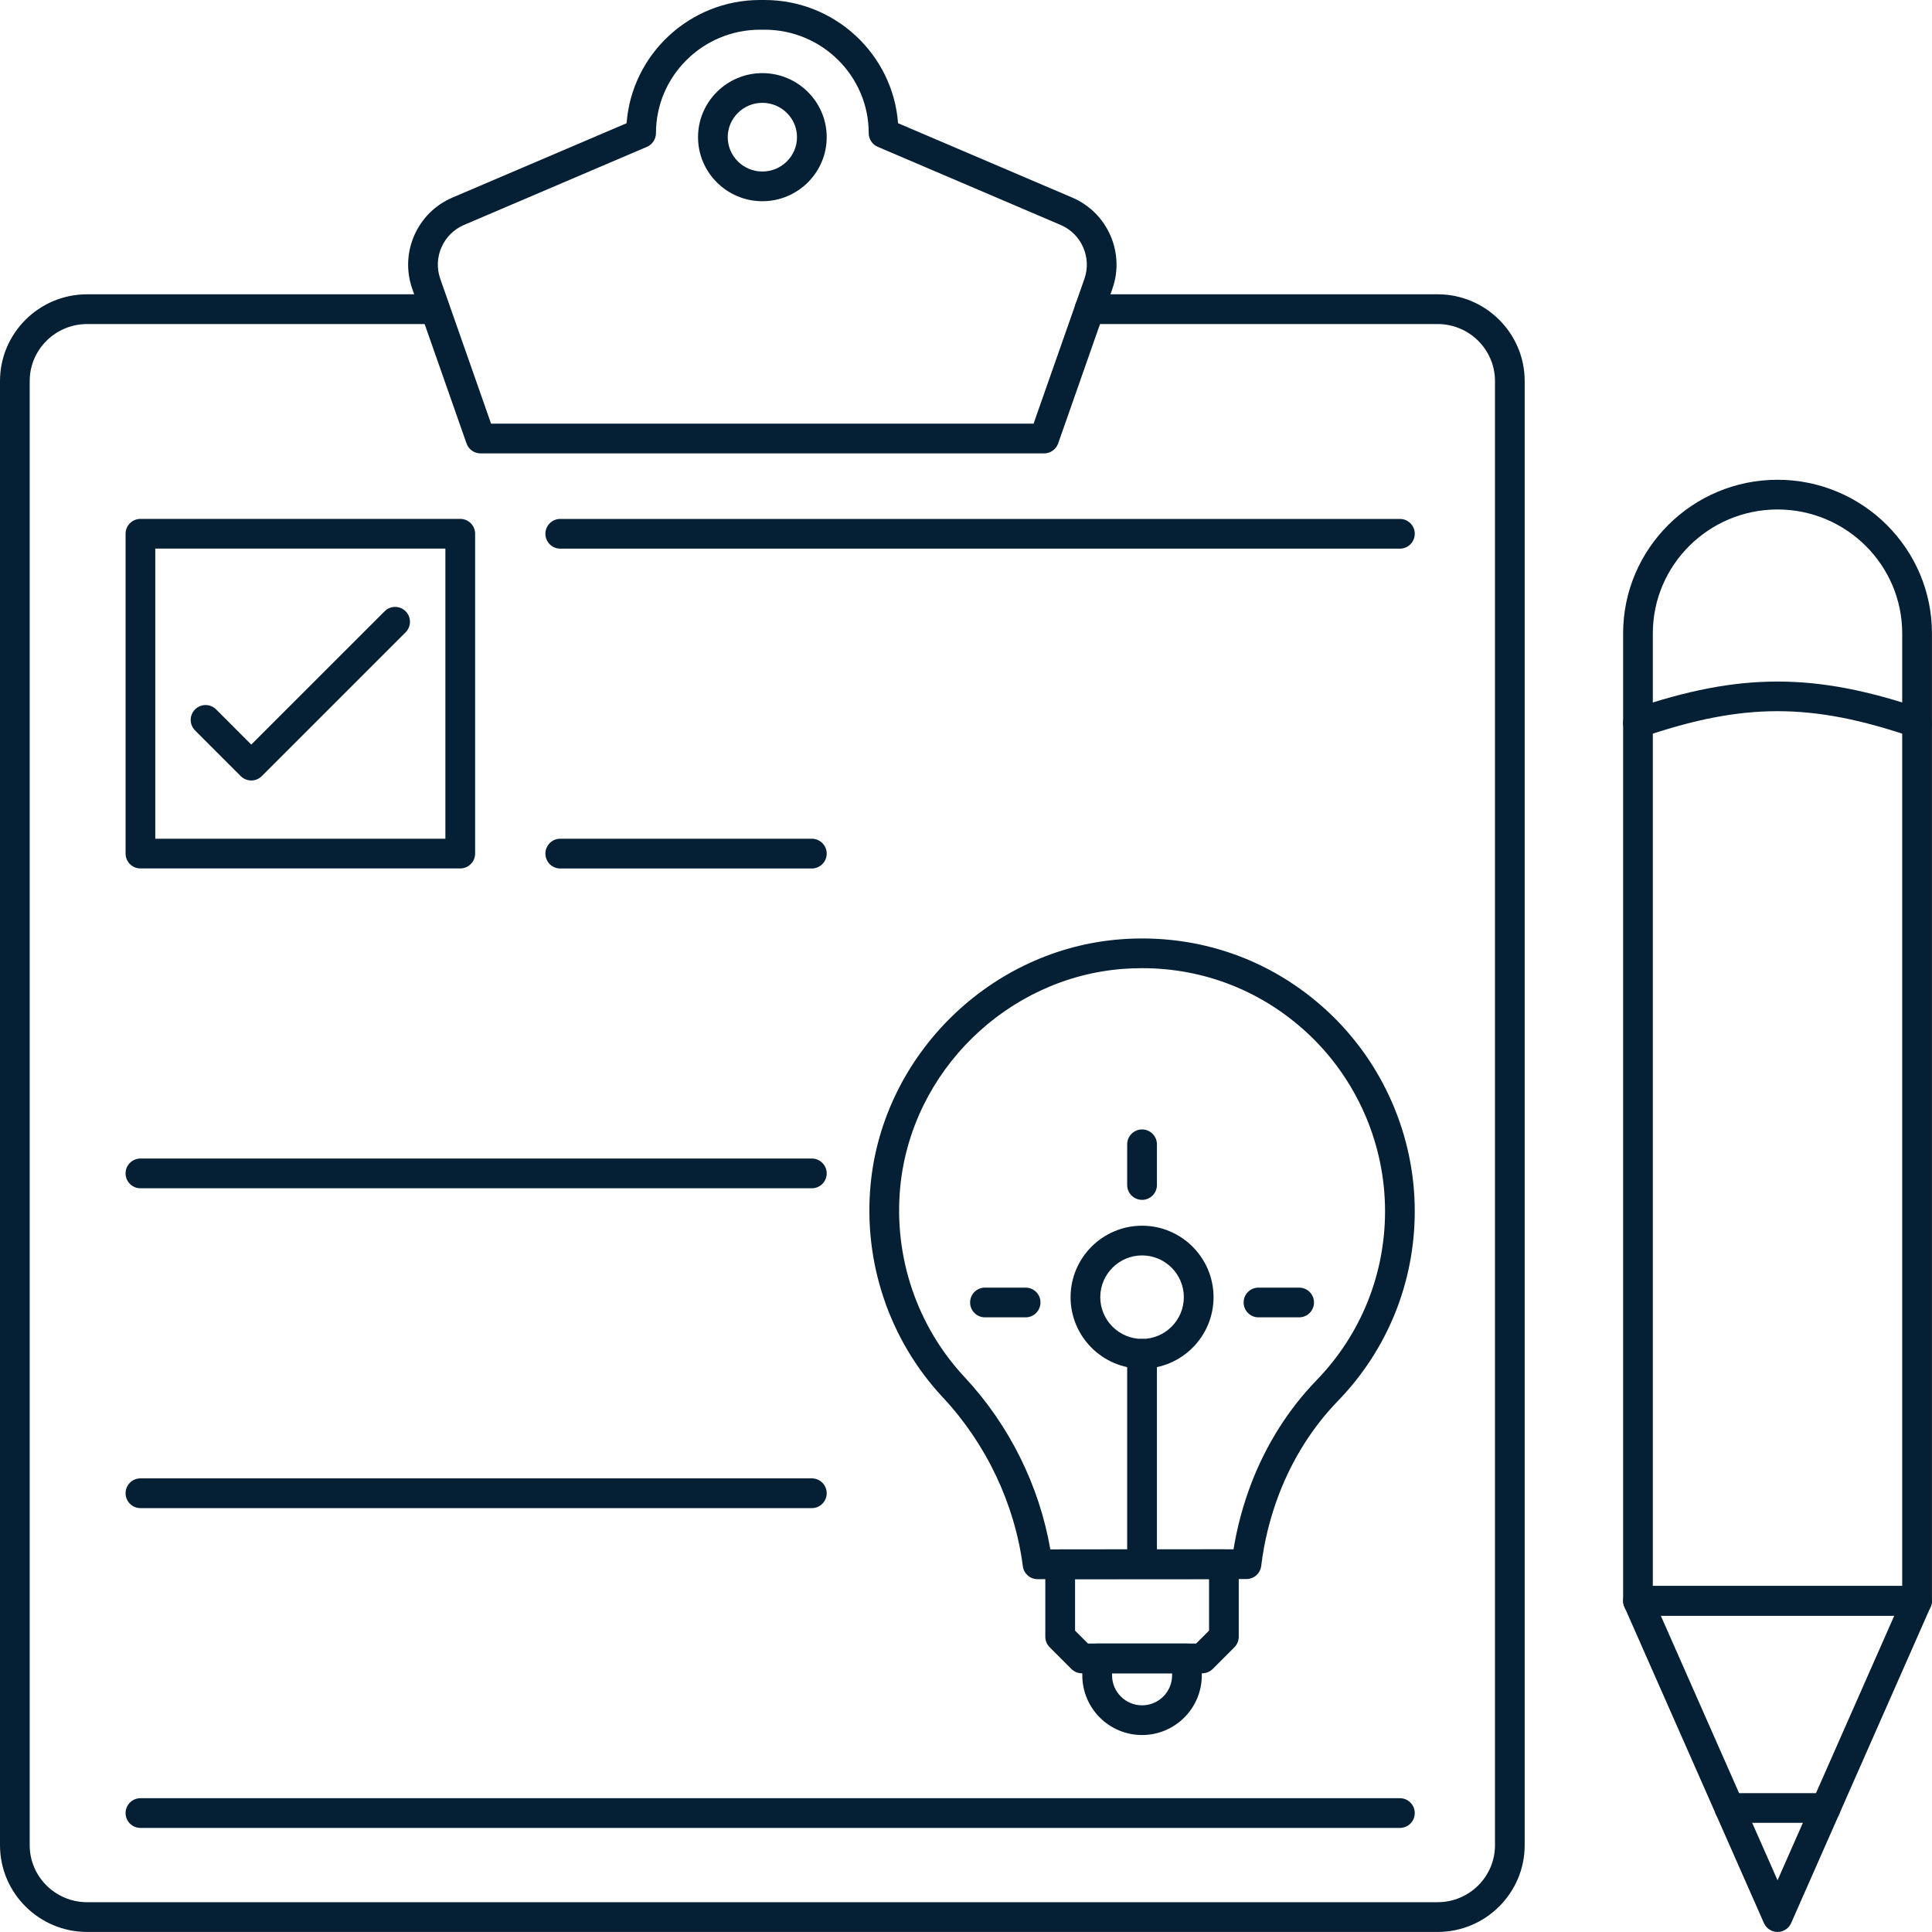 <?xml version="1.0" encoding="UTF-8"?> <svg xmlns="http://www.w3.org/2000/svg" width="40" height="40" viewBox="0 0 40 40" fill="none"><path d="M29.764 39.999H1.804C0.809 39.999 0 39.193 0 38.203V7.889C0 6.899 0.809 6.093 1.804 6.093H9.002C9.172 6.093 9.31 6.231 9.31 6.401C9.31 6.571 9.172 6.709 9.002 6.709H1.804C1.148 6.709 0.615 7.238 0.615 7.889V38.203C0.615 38.854 1.148 39.383 1.804 39.383H29.764C30.419 39.383 30.952 38.854 30.952 38.203V7.889C30.952 7.238 30.419 6.709 29.764 6.709H22.557C22.387 6.709 22.249 6.571 22.249 6.401C22.249 6.231 22.387 6.093 22.557 6.093H29.764C30.758 6.093 31.567 6.899 31.567 7.889V38.203C31.567 39.193 30.758 39.999 29.764 39.999Z" fill="#052034"></path><path d="M21.618 9.387H9.949C9.818 9.387 9.702 9.304 9.659 9.181L8.534 5.975C8.273 5.23 8.637 4.403 9.364 4.092L12.973 2.551C13.08 1.126 14.278 0 15.736 0H15.83C17.288 0 18.487 1.127 18.593 2.551L22.203 4.092C22.929 4.403 23.294 5.23 23.032 5.975L21.908 9.181C21.864 9.304 21.748 9.387 21.617 9.387H21.618ZM10.167 8.771H21.399L22.452 5.772C22.606 5.331 22.391 4.842 21.961 4.658L18.173 3.04C18.059 2.992 17.986 2.88 17.986 2.757C17.986 1.576 17.019 0.615 15.83 0.615H15.736C14.548 0.615 13.581 1.576 13.581 2.757C13.581 2.88 13.507 2.992 13.394 3.04L9.605 4.658C9.176 4.842 8.96 5.331 9.115 5.772L10.167 8.771Z" fill="#052034"></path><path d="M15.784 4.166C15.05 4.166 14.452 3.571 14.452 2.84C14.452 2.109 15.05 1.514 15.784 1.514C16.518 1.514 17.116 2.109 17.116 2.84C17.116 3.571 16.518 4.166 15.784 4.166ZM15.784 2.129C15.389 2.129 15.067 2.448 15.067 2.84C15.067 3.232 15.389 3.551 15.784 3.551C16.179 3.551 16.501 3.232 16.501 2.84C16.501 2.448 16.179 2.129 15.784 2.129Z" fill="#052034"></path><path d="M9.529 17.98H2.908C2.737 17.98 2.6 17.842 2.6 17.672V11.051C2.6 10.881 2.737 10.743 2.908 10.743H9.529C9.699 10.743 9.837 10.881 9.837 11.051V17.672C9.837 17.842 9.699 17.98 9.529 17.98ZM3.215 17.365H9.221V11.358H3.215V17.365Z" fill="#052034"></path><path d="M5.202 16.159C5.12 16.159 5.042 16.126 4.985 16.069L4.039 15.123C3.918 15.002 3.918 14.808 4.039 14.687C4.159 14.567 4.354 14.567 4.474 14.687L5.202 15.416L7.963 12.656C8.083 12.535 8.277 12.535 8.398 12.656C8.518 12.776 8.518 12.97 8.398 13.091L5.42 16.069C5.362 16.126 5.284 16.159 5.202 16.159Z" fill="#052034"></path><path d="M28.983 11.359H11.599C11.429 11.359 11.292 11.221 11.292 11.051C11.292 10.881 11.429 10.744 11.599 10.744H28.983C29.154 10.744 29.291 10.881 29.291 11.051C29.291 11.221 29.154 11.359 28.983 11.359Z" fill="#052034"></path><path d="M16.808 17.981H11.599C11.429 17.981 11.292 17.843 11.292 17.673C11.292 17.503 11.429 17.365 11.599 17.365H16.808C16.978 17.365 17.116 17.503 17.116 17.673C17.116 17.843 16.978 17.981 16.808 17.981Z" fill="#052034"></path><path d="M16.808 24.602H2.908C2.737 24.602 2.6 24.464 2.6 24.294C2.6 24.124 2.737 23.986 2.908 23.986H16.808C16.978 23.986 17.116 24.124 17.116 24.294C17.116 24.464 16.978 24.602 16.808 24.602Z" fill="#052034"></path><path d="M16.808 31.224H2.908C2.737 31.224 2.6 31.086 2.6 30.916C2.6 30.746 2.737 30.608 2.908 30.608H16.808C16.978 30.608 17.116 30.746 17.116 30.916C17.116 31.086 16.978 31.224 16.808 31.224Z" fill="#052034"></path><path d="M28.984 37.845H2.908C2.737 37.845 2.6 37.708 2.6 37.538C2.6 37.368 2.737 37.23 2.908 37.23H28.984C29.154 37.23 29.291 37.368 29.291 37.538C29.291 37.708 29.154 37.845 28.984 37.845Z" fill="#052034"></path><path d="M21.482 32.695C21.327 32.695 21.196 32.58 21.177 32.427C21.008 31.134 20.419 29.892 19.518 28.929C18.416 27.748 17.871 26.142 18.025 24.522C18.282 21.828 20.514 19.646 23.215 19.446C24.807 19.329 26.323 19.858 27.486 20.938C28.633 22.003 29.291 23.512 29.291 25.076C29.291 26.549 28.727 27.944 27.702 29.003C27.176 29.546 26.766 30.195 26.482 30.931C26.298 31.412 26.173 31.913 26.112 32.421C26.093 32.576 25.962 32.692 25.807 32.692L21.482 32.695L21.482 32.695ZM23.649 20.045C23.52 20.045 23.39 20.05 23.26 20.059C20.854 20.238 18.867 22.181 18.638 24.58C18.501 26.024 18.986 27.456 19.968 28.509C20.893 29.498 21.518 30.757 21.746 32.079L25.539 32.077C25.614 31.611 25.738 31.153 25.907 30.711C26.221 29.896 26.676 29.178 27.259 28.575C28.173 27.631 28.676 26.389 28.676 25.076C28.676 23.682 28.09 22.338 27.068 21.389C26.126 20.515 24.924 20.045 23.649 20.045Z" fill="#052034"></path><path d="M23.645 32.637C23.475 32.637 23.337 32.499 23.337 32.329V28.029C23.337 27.859 23.475 27.721 23.645 27.721C23.815 27.721 23.953 27.859 23.953 28.029V32.329C23.953 32.499 23.815 32.637 23.645 32.637Z" fill="#052034"></path><path d="M23.645 35.922C22.963 35.922 22.408 35.368 22.408 34.686V34.337C22.408 34.166 22.546 34.029 22.716 34.029H24.574C24.744 34.029 24.882 34.166 24.882 34.337V34.686C24.882 35.368 24.327 35.922 23.645 35.922ZM23.024 34.644V34.686C23.024 35.028 23.302 35.307 23.645 35.307C23.988 35.307 24.267 35.028 24.267 34.686V34.644H23.024Z" fill="#052034"></path><path d="M23.645 28.337C22.829 28.337 22.165 27.673 22.165 26.857C22.165 26.041 22.829 25.377 23.645 25.377C24.461 25.377 25.125 26.041 25.125 26.857C25.125 27.673 24.461 28.337 23.645 28.337ZM23.645 25.992C23.168 25.992 22.78 26.38 22.78 26.857C22.78 27.333 23.168 27.721 23.645 27.721C24.122 27.721 24.51 27.333 24.51 26.857C24.51 26.38 24.122 25.992 23.645 25.992Z" fill="#052034"></path><path d="M24.891 34.644H22.398C22.317 34.644 22.239 34.611 22.181 34.553L21.733 34.105C21.675 34.047 21.642 33.969 21.642 33.888V32.386C21.642 32.216 21.78 32.078 21.95 32.078H25.34C25.51 32.078 25.647 32.216 25.647 32.386V33.888C25.647 33.969 25.615 34.047 25.557 34.105L25.109 34.553C25.051 34.611 24.973 34.644 24.891 34.644ZM22.526 34.028H24.764L25.032 33.76V32.694H22.258V33.76L22.526 34.028Z" fill="#052034"></path><path d="M23.645 24.842C23.475 24.842 23.337 24.704 23.337 24.534V23.692C23.337 23.522 23.475 23.384 23.645 23.384C23.815 23.384 23.953 23.522 23.953 23.692V24.534C23.953 24.704 23.815 24.842 23.645 24.842Z" fill="#052034"></path><path d="M21.235 27.274H20.392C20.222 27.274 20.085 27.136 20.085 26.966C20.085 26.796 20.222 26.659 20.392 26.659H21.235C21.405 26.659 21.542 26.796 21.542 26.966C21.542 27.136 21.405 27.274 21.235 27.274Z" fill="#052034"></path><path d="M26.897 27.274H26.055C25.885 27.274 25.748 27.136 25.748 26.966C25.748 26.796 25.885 26.659 26.055 26.659H26.897C27.067 26.659 27.205 26.796 27.205 26.966C27.205 27.136 27.067 27.274 26.897 27.274Z" fill="#052034"></path><path d="M39.691 33.451H33.913C33.743 33.451 33.605 33.314 33.605 33.144V13.113C33.605 11.36 35.039 9.933 36.802 9.933C38.565 9.933 39.999 11.36 39.999 13.113V33.144C39.999 33.314 39.861 33.451 39.691 33.451ZM34.22 32.836H39.383V13.113C39.383 11.699 38.225 10.548 36.802 10.548C35.378 10.548 34.22 11.699 34.22 13.113V32.836Z" fill="#052034"></path><path d="M36.802 39.999C36.68 39.999 36.57 39.927 36.52 39.815L33.631 33.267C33.589 33.172 33.598 33.062 33.655 32.975C33.712 32.888 33.809 32.835 33.913 32.835H39.691C39.795 32.835 39.892 32.888 39.949 32.975C40.006 33.062 40.015 33.172 39.972 33.267L37.084 39.815C37.034 39.927 36.924 39.999 36.802 39.999ZM34.385 33.451L36.802 38.929L39.219 33.451H34.385Z" fill="#052034"></path><path d="M39.691 15.276C39.658 15.276 39.624 15.27 39.592 15.259C37.505 14.546 36.098 14.546 34.012 15.259C33.852 15.313 33.676 15.229 33.621 15.068C33.566 14.907 33.652 14.732 33.813 14.677C36.019 13.922 37.583 13.922 39.791 14.677C39.951 14.732 40.037 14.907 39.982 15.068C39.938 15.195 39.819 15.276 39.691 15.276Z" fill="#052034"></path><path d="M37.799 37.74H35.805C35.635 37.74 35.497 37.603 35.497 37.433C35.497 37.263 35.635 37.125 35.805 37.125H37.799C37.969 37.125 38.106 37.263 38.106 37.433C38.106 37.603 37.969 37.74 37.799 37.74Z" fill="#052034"></path></svg> 
